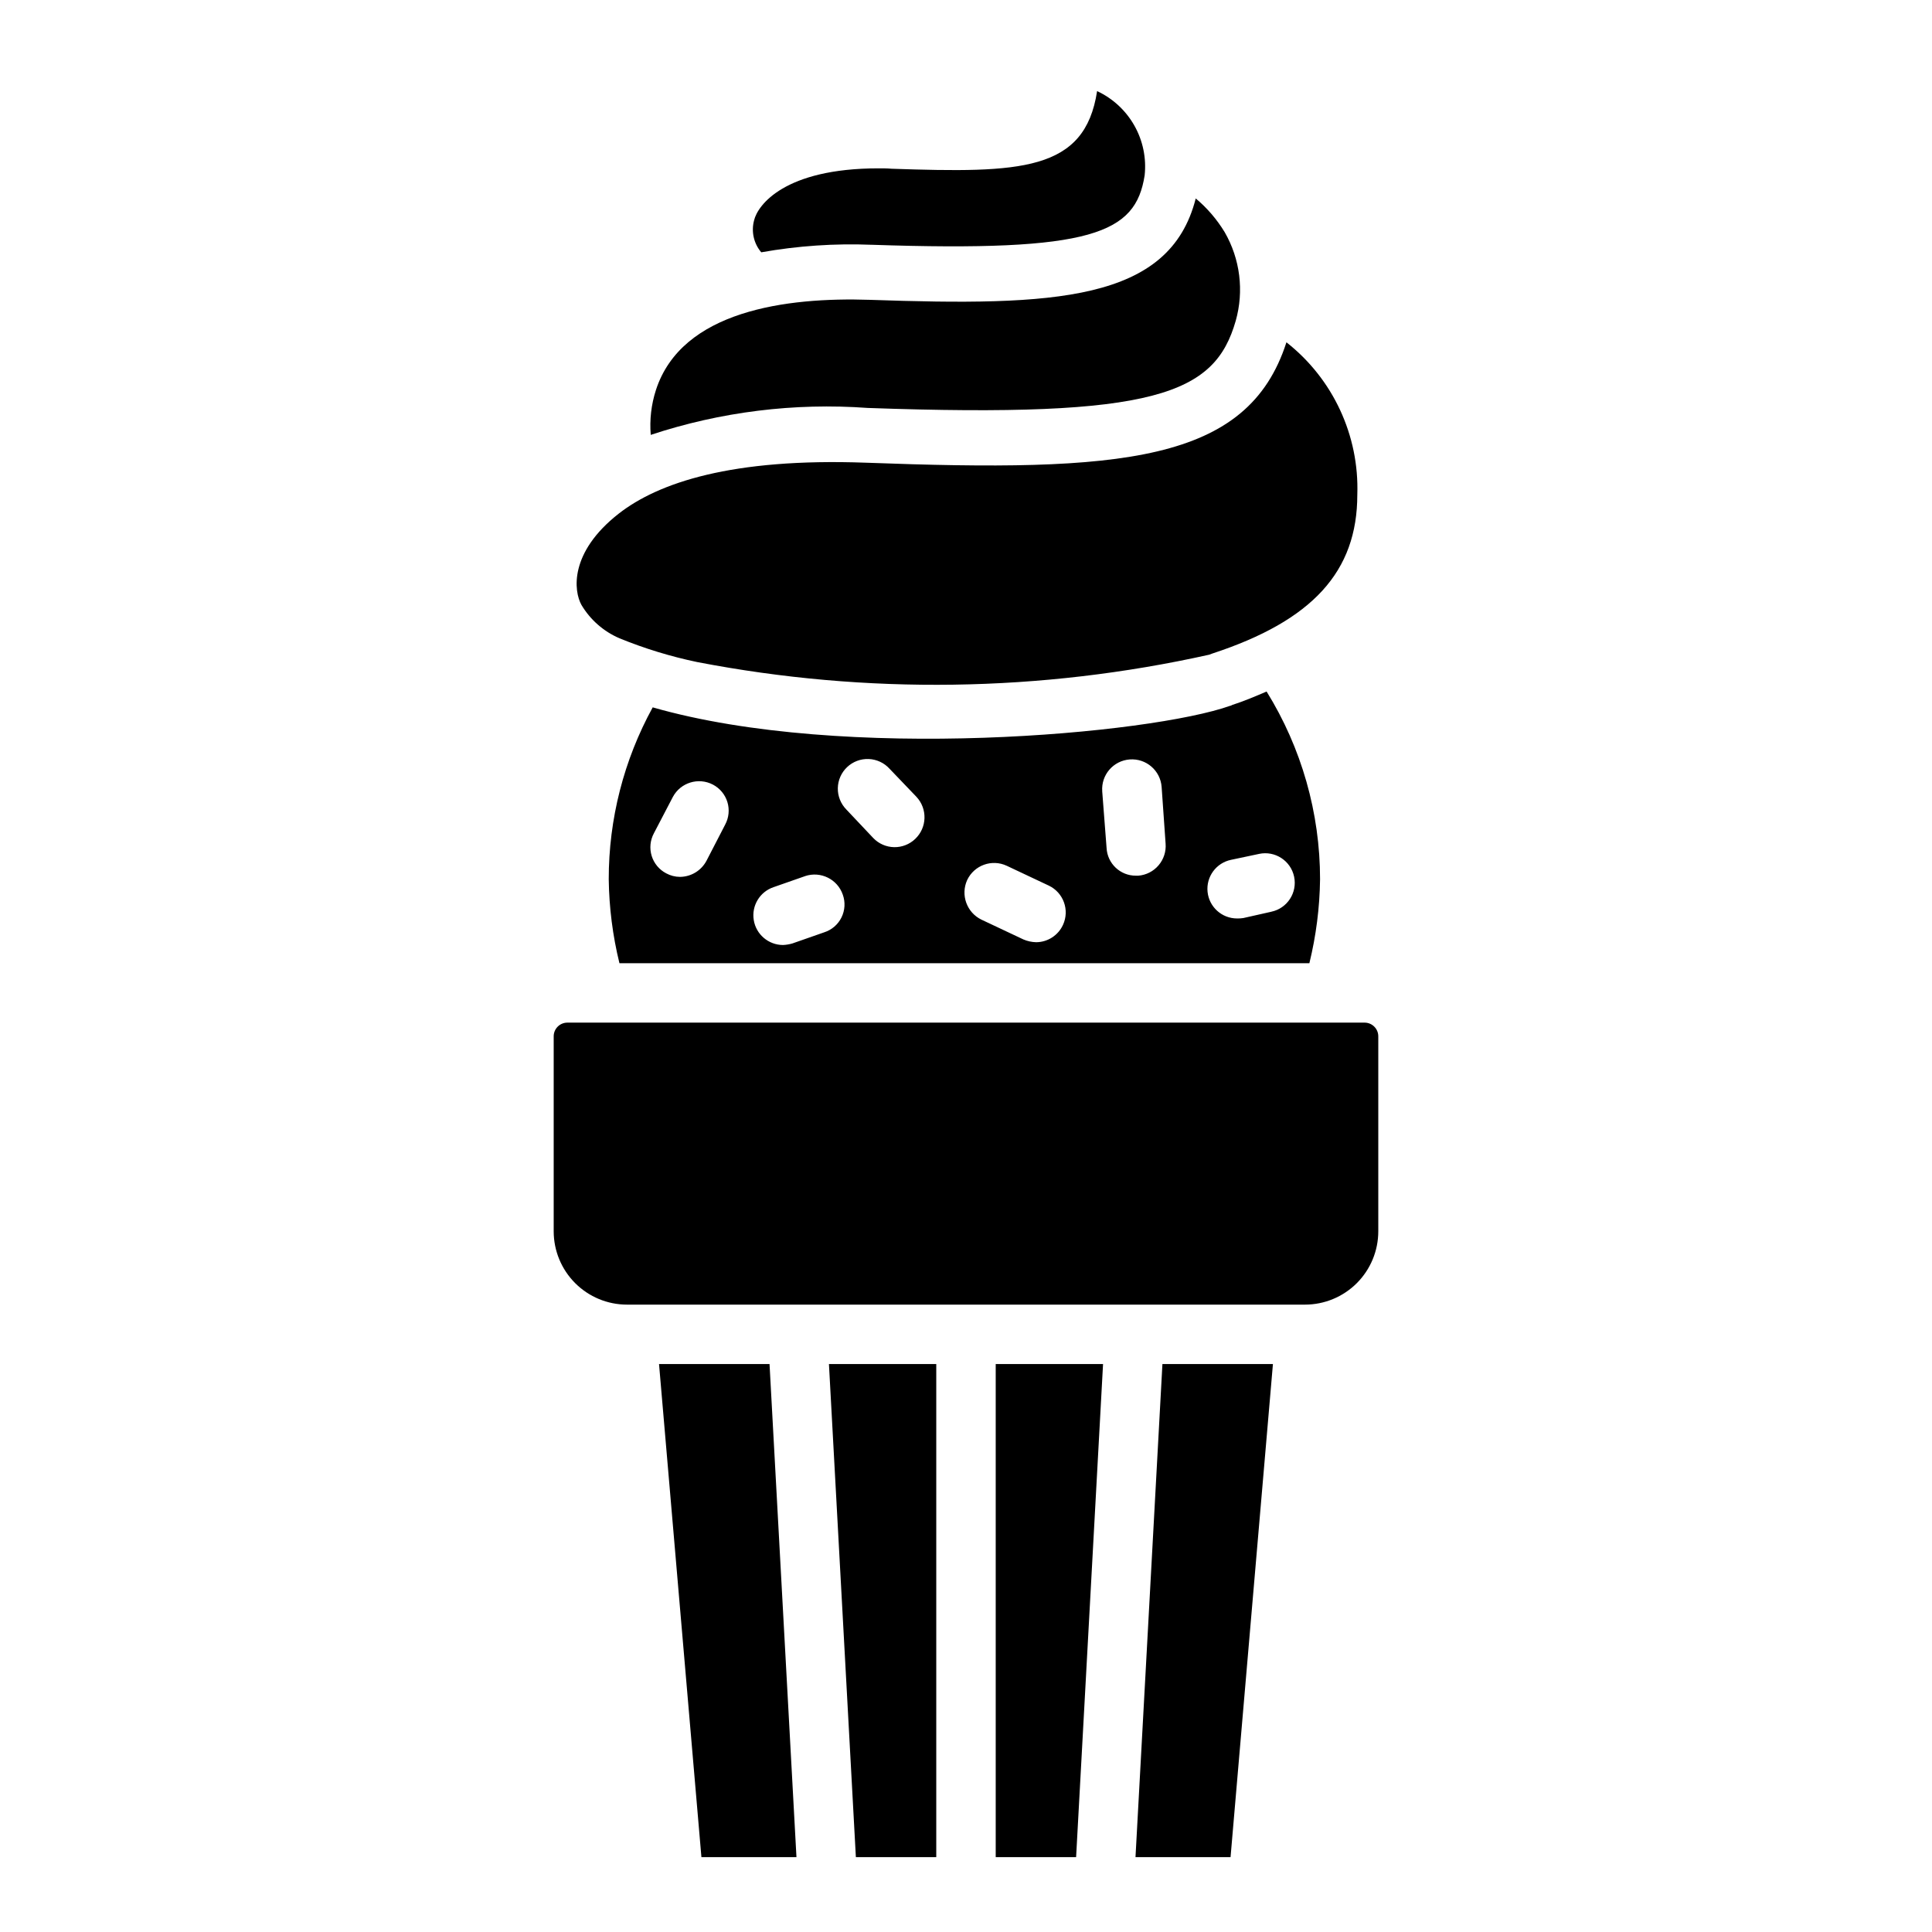 <?xml version="1.0" encoding="UTF-8"?>
<!-- Uploaded to: ICON Repo, www.iconrepo.com, Generator: ICON Repo Mixer Tools -->
<svg fill="#000000" width="800px" height="800px" version="1.1" viewBox="144 144 512 512" xmlns="http://www.w3.org/2000/svg">
 <g>
  <path d="m481.34 505.48-11.23 130.68h-25.191l7.137-130.68z"/>
  <path d="m436.32 505.48-7.141 130.68h-21.305v-130.68z"/>
  <path d="m392.12 505.48v130.68h-21.305l-7.137-130.68z"/>
  <path d="m355.07 636.16h-25.188l-11.234-130.68h29.285z"/>
  <path d="m509.26 418.68v51.641c-0.004 5.148-2.051 10.086-5.691 13.727-3.641 3.641-8.578 5.688-13.727 5.691h-179.69c-5.148-0.004-10.082-2.051-13.723-5.691-3.641-3.641-5.688-8.578-5.695-13.727v-51.641c-0.023-1.996 1.57-3.637 3.57-3.672h211.39c1.996 0.035 3.59 1.676 3.566 3.672z"/>
  <path d="m447.34 190.5c-2.414 15.324-13.645 20.363-72.316 18.367v0.004c-9.805-0.395-19.625 0.273-29.285 1.992-1.996-2.348-2.703-5.527-1.891-8.5 0.945-3.945 7.977-13.75 32.957-13.75 1.156 0 2.309 0 3.465 0.105 34.219 1.156 51.219 0.734 54.473-20.57l0.004-0.004c4.168 1.945 7.625 5.148 9.883 9.156 2.262 4.012 3.207 8.625 2.711 13.199z"/>
  <path d="m471.48 229.02c-5.562 19.418-21.098 25.82-97.508 23.09-19.457-1.414-39 1.012-57.52 7.137-0.328-4.004 0.137-8.035 1.367-11.859 6.824-21.098 34.637-24.664 56.68-23.93 48.805 1.68 79.453 0.523 86.383-26.871h-0.004c3.027 2.535 5.613 5.547 7.664 8.922 4.113 7.117 5.172 15.598 2.938 23.512z"/>
  <path d="m503.7 275.1c0 20.363-11.859 33.379-38.414 42.09-0.316 0.105-0.523 0.211-0.84 0.316v-0.004c-44.613 9.934-90.793 10.598-135.67 1.953-7.043-1.469-13.934-3.578-20.594-6.297-4.219-1.809-7.758-4.91-10.098-8.859-1.996-3.57-3.371-13.812 9.898-24.191 10.496-8.176 29.934-14.777 65.465-13.488 67.699 2.519 101.18 0.105 111.47-31.906l-0.004-0.004c12.348 9.695 19.324 24.699 18.789 40.391z"/>
  <path d="m479.66 327.26c-2.938 1.258-5.879 2.519-9.133 3.57-0.211 0.105-0.316 0.211-0.523 0.211-20.887 7.453-102.23 15.008-153.03 0.418-7.66 13.961-11.668 29.629-11.652 45.551 0.098 7.5 1.047 14.965 2.836 22.254h182.84c1.785-7.289 2.738-14.754 2.832-22.254 0-17.578-4.91-34.809-14.168-49.75zm-143.48 35.266-4.934 9.551c-1.371 2.621-4.074 4.277-7.031 4.305-1.285-0.004-2.551-0.328-3.676-0.945-1.844-0.965-3.227-2.629-3.84-4.621-0.609-1.992-0.398-4.144 0.586-5.981l5.039-9.656c2.047-3.801 6.773-5.25 10.602-3.254 1.844 0.965 3.227 2.633 3.84 4.621 0.609 1.992 0.398 4.144-0.586 5.981zm26.238 28.551-8.398 2.938h0.004c-0.82 0.242-1.668 0.383-2.519 0.422-3.848-0.012-7.129-2.801-7.75-6.598-0.625-3.797 1.586-7.488 5.231-8.727l8.398-2.938-0.004-0.004c4.117-1.367 8.566 0.832 9.973 4.934 0.707 1.977 0.578 4.152-0.352 6.031-0.93 1.883-2.582 3.301-4.582 3.941zm24.141-24.77v-0.004c-1.5 1.449-3.519 2.242-5.606 2.203-2.086-0.039-4.074-0.906-5.519-2.41l-7.137-7.559c-1.484-1.508-2.301-3.551-2.266-5.664 0.039-2.117 0.926-4.129 2.465-5.582 1.539-1.457 3.598-2.227 5.711-2.144 2.117 0.082 4.109 1.012 5.531 2.578l7.137 7.453c2.953 3.172 2.816 8.129-0.316 11.125zm39.148 22.777 0.004-0.004c-1.273 2.805-4.062 4.606-7.137 4.617-1.156-0.031-2.297-0.277-3.359-0.734l-11.125-5.246c-3.894-1.898-5.57-6.551-3.781-10.496 1.863-3.938 6.555-5.625 10.496-3.777l11.125 5.246c3.891 1.848 5.574 6.477 3.781 10.391zm19.941-13.016h-0.629l0.004-0.004c-4.137 0.023-7.559-3.215-7.769-7.348l-1.156-15.008h0.004c-0.32-4.348 2.945-8.129 7.293-8.449 4.348-0.32 8.133 2.945 8.449 7.293l1.051 15.008v0.004c0.168 2.086-0.5 4.156-1.859 5.75-1.359 1.598-3.293 2.586-5.383 2.75zm35.266 9.551-7.453 1.68 0.008-0.004c-0.559 0.086-1.121 0.121-1.68 0.105-4.016-0.02-7.367-3.066-7.773-7.059-0.402-3.992 2.269-7.648 6.199-8.473l7.453-1.574-0.004-0.004c4.234-0.898 8.391 1.805 9.289 6.035 0.898 4.234-1.801 8.391-6.035 9.289z"/>
 </g>
</svg>